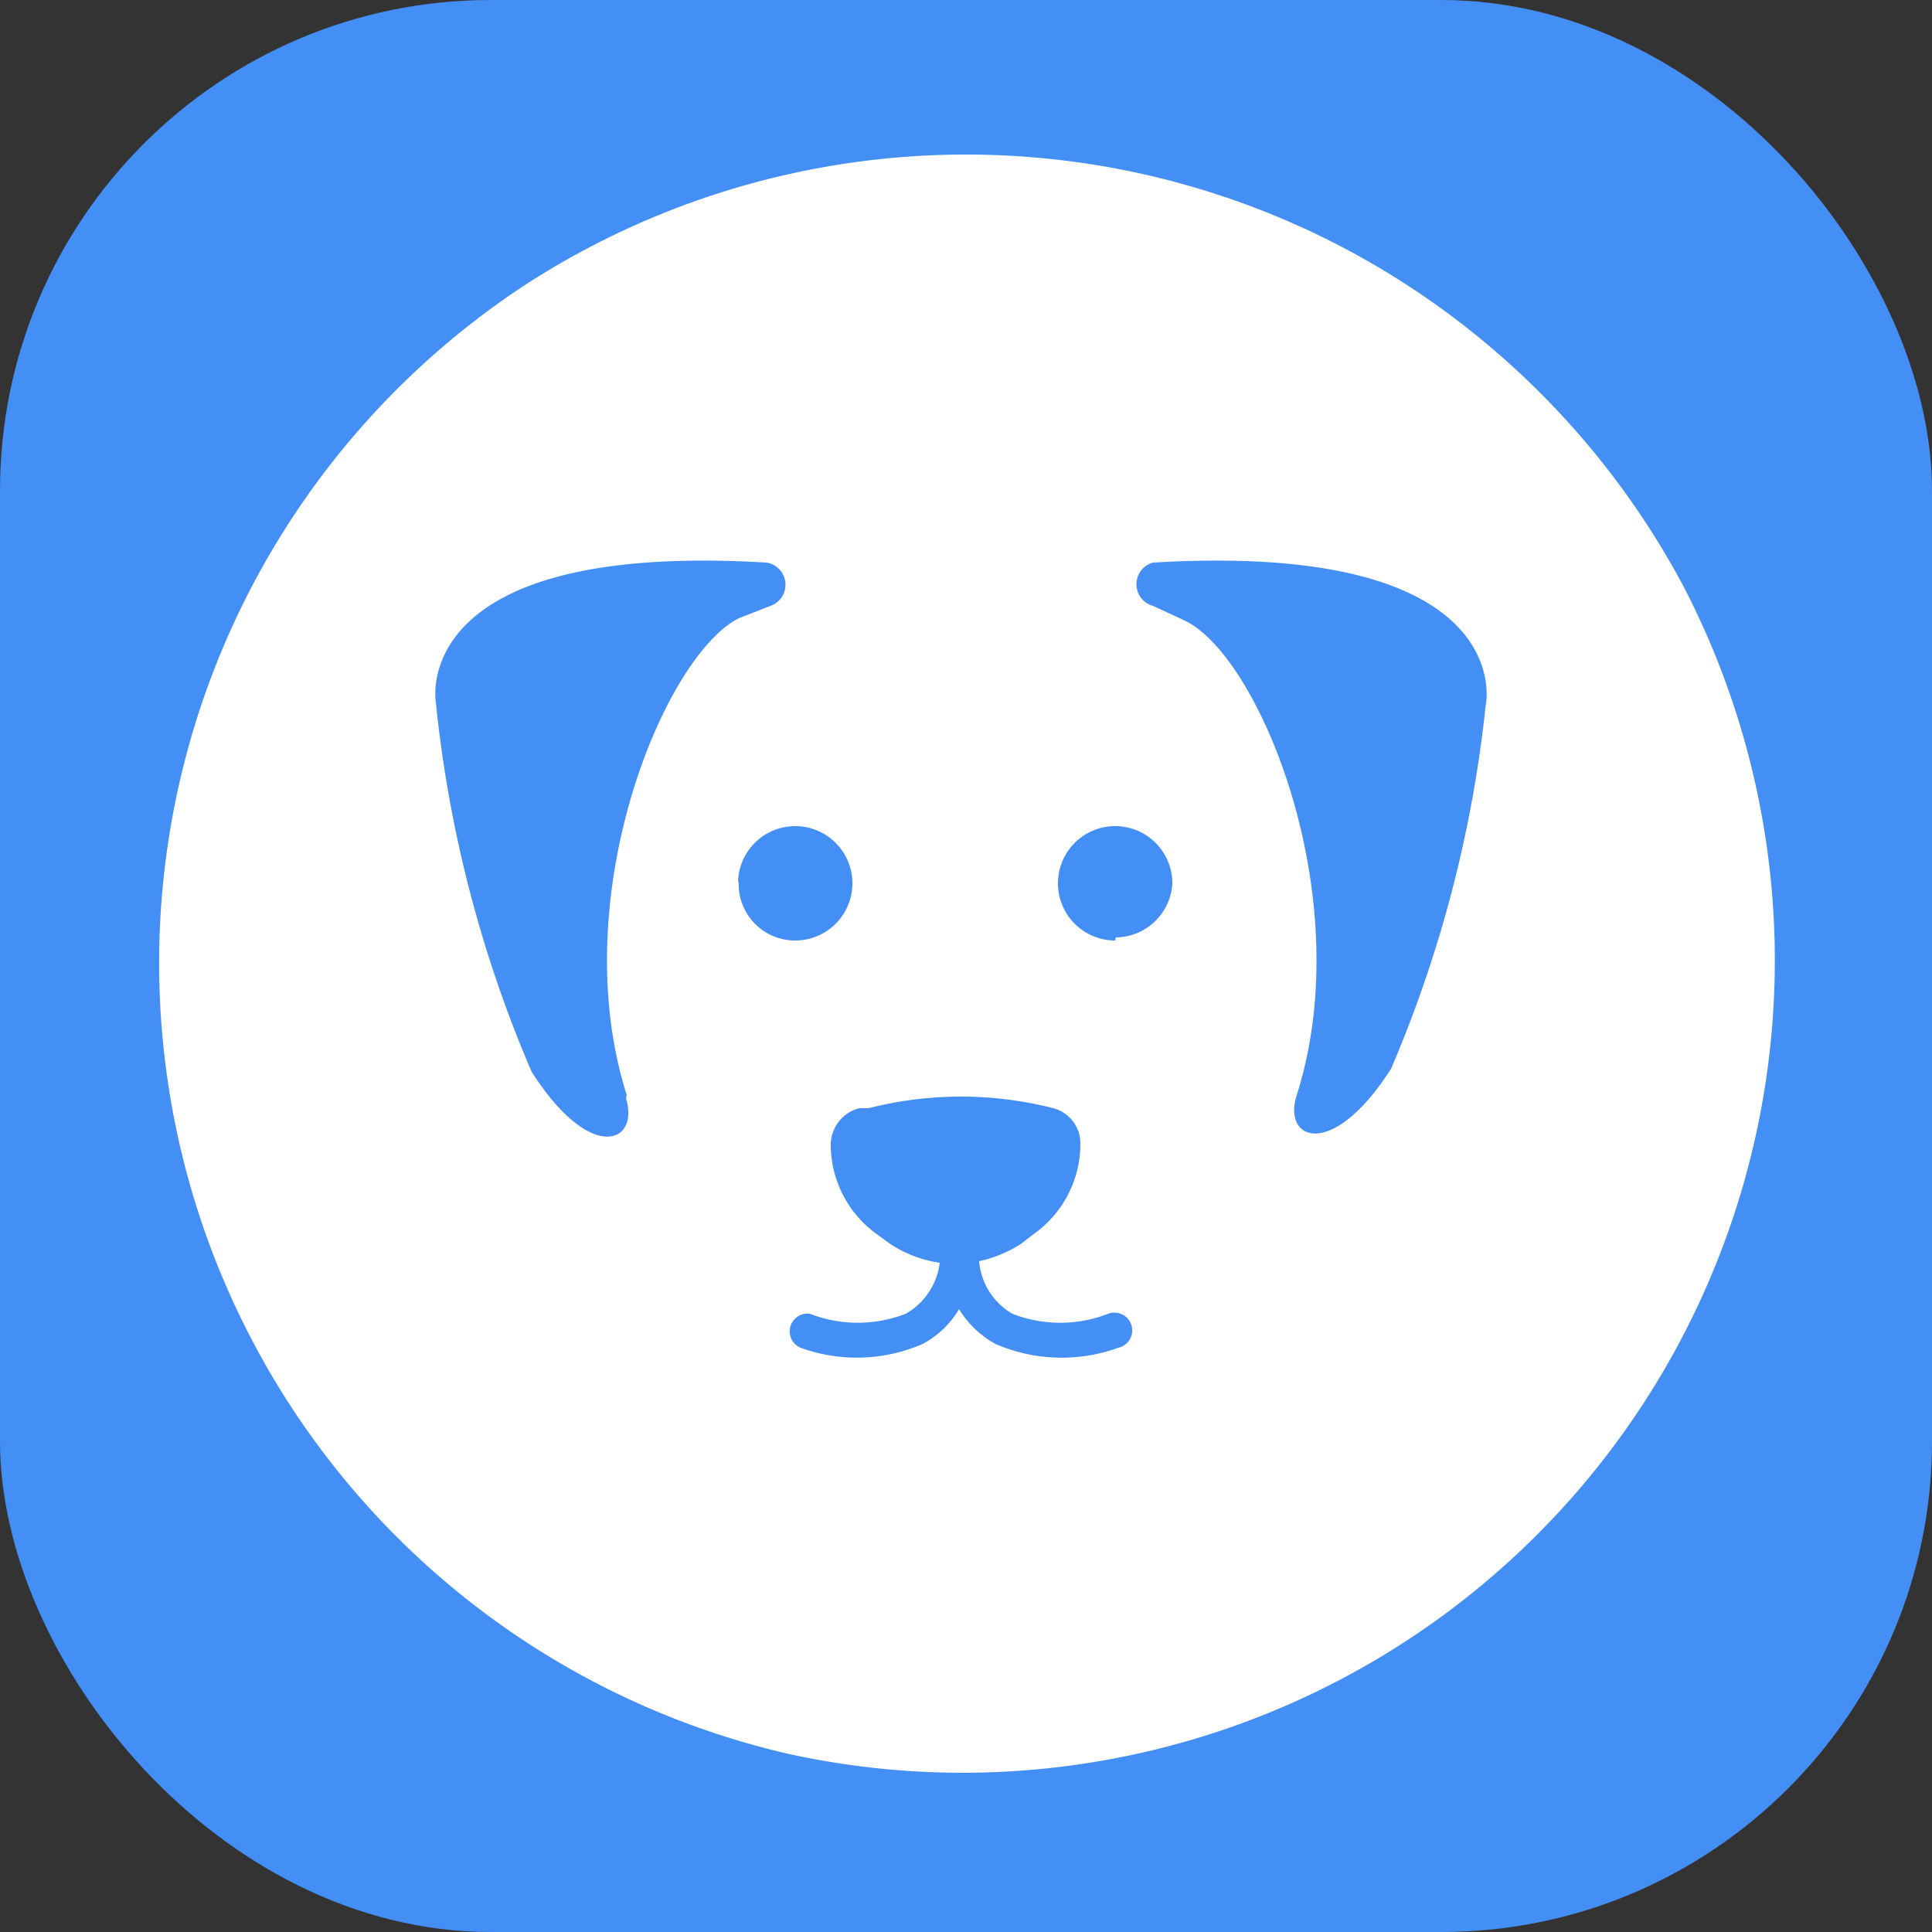 <svg id="Layer_1" data-name="Layer 1" xmlns="http://www.w3.org/2000/svg" viewBox="0 0 25 25"><rect x="0" y="0" width="25" height="25" fill="#333333" stroke="none"/><defs><style>.cls-1{fill:#438ff6;}.cls-2{fill:#fff;fill-rule:evenodd;}</style></defs><rect class="cls-1" width="25" height="25" rx="6.35"/><path class="cls-2" d="M21.77,7.56a10.59,10.59,0,0,0-3.56-3.87,10.49,10.49,0,0,0-11.42,0,10.5,10.5,0,0,0,3.39,19A10.51,10.51,0,0,0,21.77,7.56ZM13.1,17a1.71,1.71,0,0,0,1.24,0,.23.23,0,1,1,.13.44,2.15,2.15,0,0,1-1.59-.05,1.27,1.27,0,0,1-.47-.45,1.2,1.2,0,0,1-.47.45,2.13,2.13,0,0,1-1.58.05.23.23,0,0,1,.12-.44,1.71,1.71,0,0,0,1.24,0,.88.88,0,0,0,.44-.66,1.57,1.57,0,0,1-.65-.25l-.15-.11a1.43,1.43,0,0,1-.61-1.17.49.49,0,0,1,.37-.47l.12,0a4.84,4.84,0,0,1,2.39,0,.47.47,0,0,1,.35.46,1.43,1.43,0,0,1-.62,1.18l-.14.11a1.65,1.65,0,0,1-.55.23A.87.87,0,0,0,13.1,17Zm-5-2.79c.18.59-.46.85-1.22-.34A16.25,16.25,0,0,1,5.64,9.09S5.26,7,9.92,7.28a.29.29,0,0,1,.05.56L9.56,8C8.59,8.49,7.3,11.62,8.11,14.17Zm1.45-2.78a.74.74,0,1,1,.73.74A.73.73,0,0,1,9.56,11.39Zm4.88.74a.74.74,0,1,1,.74-.74A.74.74,0,0,1,14.44,12.13Zm4.79-3A16.25,16.25,0,0,1,18,13.83c-.76,1.19-1.41.93-1.22.34.81-2.55-.48-5.68-1.45-6.14l-.41-.19a.29.29,0,0,1,0-.56C19.61,7,19.23,9.09,19.23,9.09Z"/></svg>